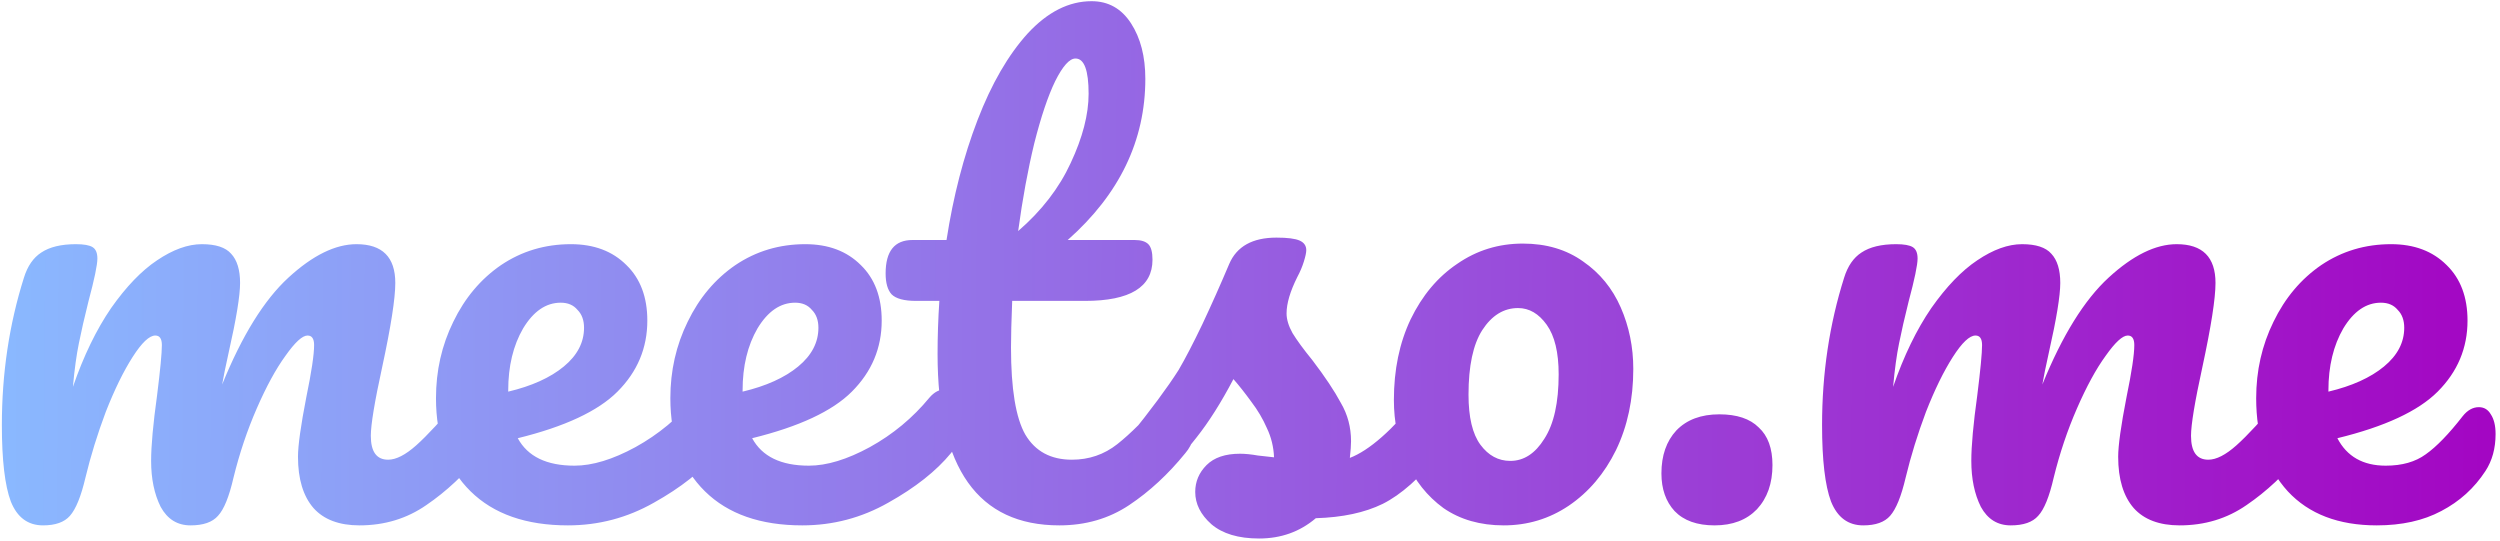 <svg width="536" height="116" viewBox="0 0 536 116" fill="none" xmlns="http://www.w3.org/2000/svg">
<path d="M9.232 112.64C5.989 112.64 3.685 110.933 2.32 107.52C1.04 104.107 0.4 98.645 0.4 91.136C0.4 80.043 1.979 69.504 5.136 59.52C5.904 57.045 7.141 55.253 8.848 54.144C10.64 52.949 13.115 52.352 16.272 52.352C17.979 52.352 19.173 52.565 19.856 52.992C20.539 53.419 20.88 54.229 20.88 55.424C20.88 56.789 20.24 59.861 18.96 64.64C18.107 68.053 17.424 71.04 16.912 73.6C16.4 76.075 15.973 79.189 15.632 82.944C17.936 76.288 20.667 70.656 23.824 66.048C27.067 61.44 30.352 58.027 33.68 55.808C37.093 53.504 40.293 52.352 43.28 52.352C46.267 52.352 48.357 53.035 49.552 54.4C50.832 55.765 51.472 57.856 51.472 60.672C51.472 63.403 50.661 68.352 49.04 75.52C48.357 78.592 47.888 80.896 47.632 82.432C51.899 71.936 56.635 64.299 61.84 59.52C67.045 54.741 71.909 52.352 76.432 52.352C81.979 52.352 84.752 55.125 84.752 60.672C84.752 64 83.813 70.016 81.936 78.72C80.315 86.144 79.504 91.051 79.504 93.44C79.504 96.853 80.741 98.56 83.216 98.56C84.923 98.56 86.928 97.536 89.232 95.488C91.621 93.355 94.779 89.941 98.704 85.248C99.728 84.053 100.88 83.456 102.16 83.456C103.269 83.456 104.123 83.968 104.72 84.992C105.403 86.016 105.744 87.424 105.744 89.216C105.744 92.629 104.933 95.275 103.312 97.152C99.643 101.675 95.675 105.387 91.408 108.288C87.227 111.189 82.448 112.64 77.072 112.64C72.72 112.64 69.435 111.403 67.216 108.928C64.997 106.368 63.888 102.699 63.888 97.92C63.888 95.531 64.485 91.264 65.68 85.12C66.789 79.744 67.344 76.032 67.344 73.984C67.344 72.619 66.875 71.936 65.936 71.936C64.827 71.936 63.248 73.387 61.2 76.288C59.152 79.104 57.104 82.859 55.056 87.552C53.008 92.245 51.344 97.195 50.064 102.4C49.125 106.496 48.016 109.227 46.736 110.592C45.541 111.957 43.579 112.64 40.848 112.64C38.032 112.64 35.899 111.317 34.448 108.672C33.083 105.941 32.4 102.656 32.4 98.816C32.4 95.573 32.827 90.88 33.68 84.736C34.363 79.275 34.704 75.691 34.704 73.984C34.704 72.619 34.235 71.936 33.296 71.936C32.016 71.936 30.395 73.472 28.432 76.544C26.469 79.616 24.549 83.541 22.672 88.32C20.88 93.099 19.429 97.792 18.32 102.4C17.381 106.411 16.272 109.141 14.992 110.592C13.797 111.957 11.877 112.64 9.232 112.64ZM152.482 83.456C153.591 83.456 154.445 83.968 155.042 84.992C155.725 86.016 156.066 87.424 156.066 89.216C156.066 92.629 155.255 95.275 153.634 97.152C150.477 100.992 145.997 104.533 140.194 107.776C134.477 111.019 128.333 112.64 121.762 112.64C112.802 112.64 105.847 110.208 100.898 105.344C95.949 100.48 93.474 93.824 93.474 85.376C93.474 79.488 94.711 74.027 97.186 68.992C99.661 63.872 103.074 59.819 107.426 56.832C111.863 53.845 116.855 52.352 122.402 52.352C127.351 52.352 131.319 53.845 134.306 56.832C137.293 59.733 138.786 63.701 138.786 68.736C138.786 74.624 136.653 79.701 132.386 83.968C128.205 88.149 121.079 91.477 111.01 93.952C113.143 97.877 117.197 99.84 123.17 99.84C127.01 99.84 131.362 98.517 136.226 95.872C141.175 93.141 145.442 89.6 149.026 85.248C150.05 84.053 151.202 83.456 152.482 83.456ZM120.226 64.896C117.069 64.896 114.381 66.731 112.162 70.4C110.029 74.069 108.962 78.507 108.962 83.712V83.968C113.997 82.773 117.965 80.981 120.866 78.592C123.767 76.203 125.218 73.429 125.218 70.272C125.218 68.651 124.749 67.371 123.81 66.432C122.957 65.408 121.762 64.896 120.226 64.896ZM202.732 83.456C203.841 83.456 204.695 83.968 205.292 84.992C205.975 86.016 206.316 87.424 206.316 89.216C206.316 92.629 205.505 95.275 203.884 97.152C200.727 100.992 196.247 104.533 190.444 107.776C184.727 111.019 178.583 112.64 172.012 112.64C163.052 112.64 156.097 110.208 151.148 105.344C146.199 100.48 143.724 93.824 143.724 85.376C143.724 79.488 144.961 74.027 147.436 68.992C149.911 63.872 153.324 59.819 157.676 56.832C162.113 53.845 167.105 52.352 172.652 52.352C177.601 52.352 181.569 53.845 184.556 56.832C187.543 59.733 189.036 63.701 189.036 68.736C189.036 74.624 186.903 79.701 182.636 83.968C178.455 88.149 171.329 91.477 161.26 93.952C163.393 97.877 167.447 99.84 173.42 99.84C177.26 99.84 181.612 98.517 186.476 95.872C191.425 93.141 195.692 89.6 199.276 85.248C200.3 84.053 201.452 83.456 202.732 83.456ZM170.476 64.896C167.319 64.896 164.631 66.731 162.412 70.4C160.279 74.069 159.212 78.507 159.212 83.712V83.968C164.247 82.773 168.215 80.981 171.116 78.592C174.017 76.203 175.468 73.429 175.468 70.272C175.468 68.651 174.999 67.371 174.06 66.432C173.207 65.408 172.012 64.896 170.476 64.896ZM252.982 83.456C254.091 83.456 254.945 83.968 255.542 84.992C256.225 86.016 256.566 87.424 256.566 89.216C256.566 92.629 255.755 95.275 254.134 97.152C250.465 101.675 246.454 105.387 242.102 108.288C237.75 111.189 232.758 112.64 227.126 112.64C209.718 112.64 201.014 100.395 201.014 75.904C201.014 72.149 201.142 68.352 201.398 64.512H196.406C193.846 64.512 192.097 64.043 191.158 63.104C190.305 62.165 189.878 60.672 189.878 58.624C189.878 53.845 191.798 51.456 195.638 51.456H202.934C204.385 42.069 206.603 33.493 209.59 25.728C212.577 17.963 216.161 11.776 220.342 7.168C224.609 2.56 229.174 0.256 234.038 0.256C237.622 0.256 240.438 1.835 242.486 4.992C244.534 8.149 245.558 12.117 245.558 16.896C245.558 30.123 240.011 41.643 228.918 51.456H243.254C244.619 51.456 245.601 51.755 246.198 52.352C246.795 52.949 247.094 54.059 247.094 55.68C247.094 61.568 242.273 64.512 232.63 64.512H217.014C216.843 68.779 216.758 72.107 216.758 74.496C216.758 83.371 217.782 89.6 219.83 93.184C221.963 96.768 225.291 98.56 229.814 98.56C233.483 98.56 236.726 97.451 239.542 95.232C242.358 93.013 245.686 89.685 249.526 85.248C250.55 84.053 251.702 83.456 252.982 83.456ZM230.582 12.544C229.302 12.544 227.851 14.165 226.23 17.408C224.694 20.565 223.201 25.003 221.75 30.72C220.385 36.352 219.233 42.624 218.294 49.536C223.329 45.184 227.083 40.32 229.558 34.944C232.118 29.483 233.398 24.533 233.398 20.096C233.398 15.061 232.459 12.544 230.582 12.544ZM269.952 115.456C265.515 115.456 262.101 114.432 259.712 112.384C257.408 110.336 256.256 108.032 256.256 105.472C256.256 103.253 257.067 101.333 258.688 99.712C260.309 98.091 262.699 97.28 265.856 97.28C266.965 97.28 268.245 97.408 269.696 97.664C271.232 97.835 272.384 97.963 273.152 98.048C273.067 95.829 272.555 93.739 271.616 91.776C270.763 89.813 269.653 87.936 268.288 86.144C266.923 84.267 265.643 82.645 264.448 81.28C261.803 86.315 259.157 90.496 256.512 93.824C253.952 97.152 251.136 100.309 248.064 103.296C246.528 104.832 244.907 105.6 243.2 105.6C241.835 105.6 240.725 105.131 239.872 104.192C239.019 103.168 238.592 101.931 238.592 100.48C238.592 98.773 239.189 97.195 240.384 95.744L242.048 93.696C246.741 87.893 250.283 83.115 252.672 79.36C254.123 76.885 255.829 73.6 257.792 69.504C259.755 65.323 261.675 61.013 263.552 56.576C265.173 52.821 268.544 50.944 273.664 50.944C276.053 50.944 277.717 51.157 278.656 51.584C279.595 52.011 280.064 52.693 280.064 53.632C280.064 54.144 279.893 54.955 279.552 56.064C279.211 57.173 278.741 58.283 278.144 59.392C276.608 62.464 275.84 65.067 275.84 67.2C275.84 68.48 276.267 69.888 277.12 71.424C278.059 72.96 279.467 74.88 281.344 77.184C284.075 80.768 286.123 83.84 287.488 86.4C288.939 88.875 289.664 91.605 289.664 94.592C289.664 95.445 289.579 96.64 289.408 98.176C293.589 96.555 298.496 92.245 304.128 85.248C305.152 84.053 306.304 83.456 307.584 83.456C308.693 83.456 309.547 83.968 310.144 84.992C310.827 86.016 311.168 87.424 311.168 89.216C311.168 92.459 310.357 95.104 308.736 97.152C304.469 102.443 300.373 106.069 296.448 108.032C292.608 109.909 287.829 110.933 282.112 111.104C278.699 114.005 274.645 115.456 269.952 115.456ZM322.401 112.64C317.366 112.64 313.057 111.403 309.473 108.928C305.974 106.368 303.329 103.04 301.537 98.944C299.745 94.848 298.849 90.453 298.849 85.76C298.849 79.275 300.044 73.515 302.433 68.48C304.908 63.36 308.236 59.392 312.417 56.576C316.598 53.675 321.292 52.224 326.497 52.224C331.532 52.224 335.841 53.504 339.425 56.064C343.009 58.539 345.697 61.824 347.489 65.92C349.281 70.016 350.177 74.411 350.177 79.104C350.177 85.589 348.94 91.392 346.465 96.512C343.99 101.547 340.62 105.515 336.353 108.416C332.172 111.232 327.521 112.64 322.401 112.64ZM323.809 98.816C326.71 98.816 329.142 97.237 331.105 94.08C333.153 90.923 334.177 86.315 334.177 80.256C334.177 75.563 333.324 72.021 331.617 69.632C329.91 67.243 327.862 66.048 325.473 66.048C322.401 66.048 319.841 67.627 317.793 70.784C315.83 73.856 314.849 78.464 314.849 84.608C314.849 89.472 315.702 93.056 317.409 95.36C319.116 97.664 321.249 98.816 323.809 98.816ZM367.601 112.64C363.846 112.64 360.988 111.616 359.025 109.568C357.148 107.52 356.209 104.832 356.209 101.504C356.209 97.664 357.276 94.592 359.409 92.288C361.628 89.984 364.7 88.832 368.625 88.832C372.38 88.832 375.196 89.771 377.073 91.648C379.036 93.44 380.017 96.128 380.017 99.712C380.017 103.637 378.908 106.795 376.689 109.184C374.47 111.488 371.441 112.64 367.601 112.64ZM399.482 112.64C396.239 112.64 393.935 110.933 392.57 107.52C391.29 104.107 390.65 98.645 390.65 91.136C390.65 80.043 392.229 69.504 395.386 59.52C396.154 57.045 397.391 55.253 399.098 54.144C400.89 52.949 403.365 52.352 406.522 52.352C408.229 52.352 409.423 52.565 410.106 52.992C410.789 53.419 411.13 54.229 411.13 55.424C411.13 56.789 410.49 59.861 409.21 64.64C408.357 68.053 407.674 71.04 407.162 73.6C406.65 76.075 406.223 79.189 405.882 82.944C408.186 76.288 410.917 70.656 414.074 66.048C417.317 61.44 420.602 58.027 423.93 55.808C427.343 53.504 430.543 52.352 433.53 52.352C436.517 52.352 438.607 53.035 439.802 54.4C441.082 55.765 441.722 57.856 441.722 60.672C441.722 63.403 440.911 68.352 439.29 75.52C438.607 78.592 438.138 80.896 437.882 82.432C442.149 71.936 446.885 64.299 452.09 59.52C457.295 54.741 462.159 52.352 466.682 52.352C472.229 52.352 475.002 55.125 475.002 60.672C475.002 64 474.063 70.016 472.186 78.72C470.565 86.144 469.754 91.051 469.754 93.44C469.754 96.853 470.991 98.56 473.466 98.56C475.173 98.56 477.178 97.536 479.482 95.488C481.871 93.355 485.029 89.941 488.954 85.248C489.978 84.053 491.13 83.456 492.41 83.456C493.519 83.456 494.373 83.968 494.97 84.992C495.653 86.016 495.994 87.424 495.994 89.216C495.994 92.629 495.183 95.275 493.562 97.152C489.893 101.675 485.925 105.387 481.658 108.288C477.477 111.189 472.698 112.64 467.322 112.64C462.97 112.64 459.685 111.403 457.466 108.928C455.247 106.368 454.138 102.699 454.138 97.92C454.138 95.531 454.735 91.264 455.93 85.12C457.039 79.744 457.594 76.032 457.594 73.984C457.594 72.619 457.125 71.936 456.186 71.936C455.077 71.936 453.498 73.387 451.45 76.288C449.402 79.104 447.354 82.859 445.306 87.552C443.258 92.245 441.594 97.195 440.314 102.4C439.375 106.496 438.266 109.227 436.986 110.592C435.791 111.957 433.829 112.64 431.098 112.64C428.282 112.64 426.149 111.317 424.698 108.672C423.333 105.941 422.65 102.656 422.65 98.816C422.65 95.573 423.077 90.88 423.93 84.736C424.613 79.275 424.954 75.691 424.954 73.984C424.954 72.619 424.485 71.936 423.546 71.936C422.266 71.936 420.645 73.472 418.682 76.544C416.719 79.616 414.799 83.541 412.922 88.32C411.13 93.099 409.679 97.792 408.57 102.4C407.631 106.411 406.522 109.141 405.242 110.592C404.047 111.957 402.127 112.64 399.482 112.64ZM531.468 87.296C532.577 87.296 533.431 87.808 534.028 88.832C534.711 89.856 535.052 91.264 535.052 93.056C535.052 96.128 534.327 98.773 532.876 100.992C530.487 104.661 527.329 107.52 523.404 109.568C519.564 111.616 514.956 112.64 509.58 112.64C501.388 112.64 495.031 110.208 490.508 105.344C485.985 100.395 483.724 93.739 483.724 85.376C483.724 79.488 484.961 74.027 487.436 68.992C489.911 63.872 493.324 59.819 497.676 56.832C502.113 53.845 507.105 52.352 512.652 52.352C517.601 52.352 521.569 53.845 524.556 56.832C527.543 59.733 529.036 63.701 529.036 68.736C529.036 74.624 526.903 79.701 522.636 83.968C518.455 88.149 511.287 91.477 501.132 93.952C503.18 97.877 506.636 99.84 511.5 99.84C514.999 99.84 517.857 99.029 520.076 97.408C522.38 95.787 525.025 93.056 528.012 89.216C529.036 87.936 530.188 87.296 531.468 87.296ZM510.476 64.896C507.319 64.896 504.631 66.731 502.412 70.4C500.279 74.069 499.212 78.507 499.212 83.712V83.968C504.247 82.773 508.215 80.981 511.116 78.592C514.017 76.203 515.468 73.429 515.468 70.272C515.468 68.651 514.999 67.371 514.06 66.432C513.207 65.408 512.012 64.896 510.476 64.896Z" fill="url(#paint0_linear_158_9)"/>
<defs>
<linearGradient id="paint0_linear_158_9" x1="-1" y1="80.5" x2="550.5" y2="84" gradientUnits="userSpaceOnUse">
<stop stop-color="#8AB9FF"/>
<stop offset="1" stop-color="#A400C1"/>
</linearGradient>
</defs>
</svg>
